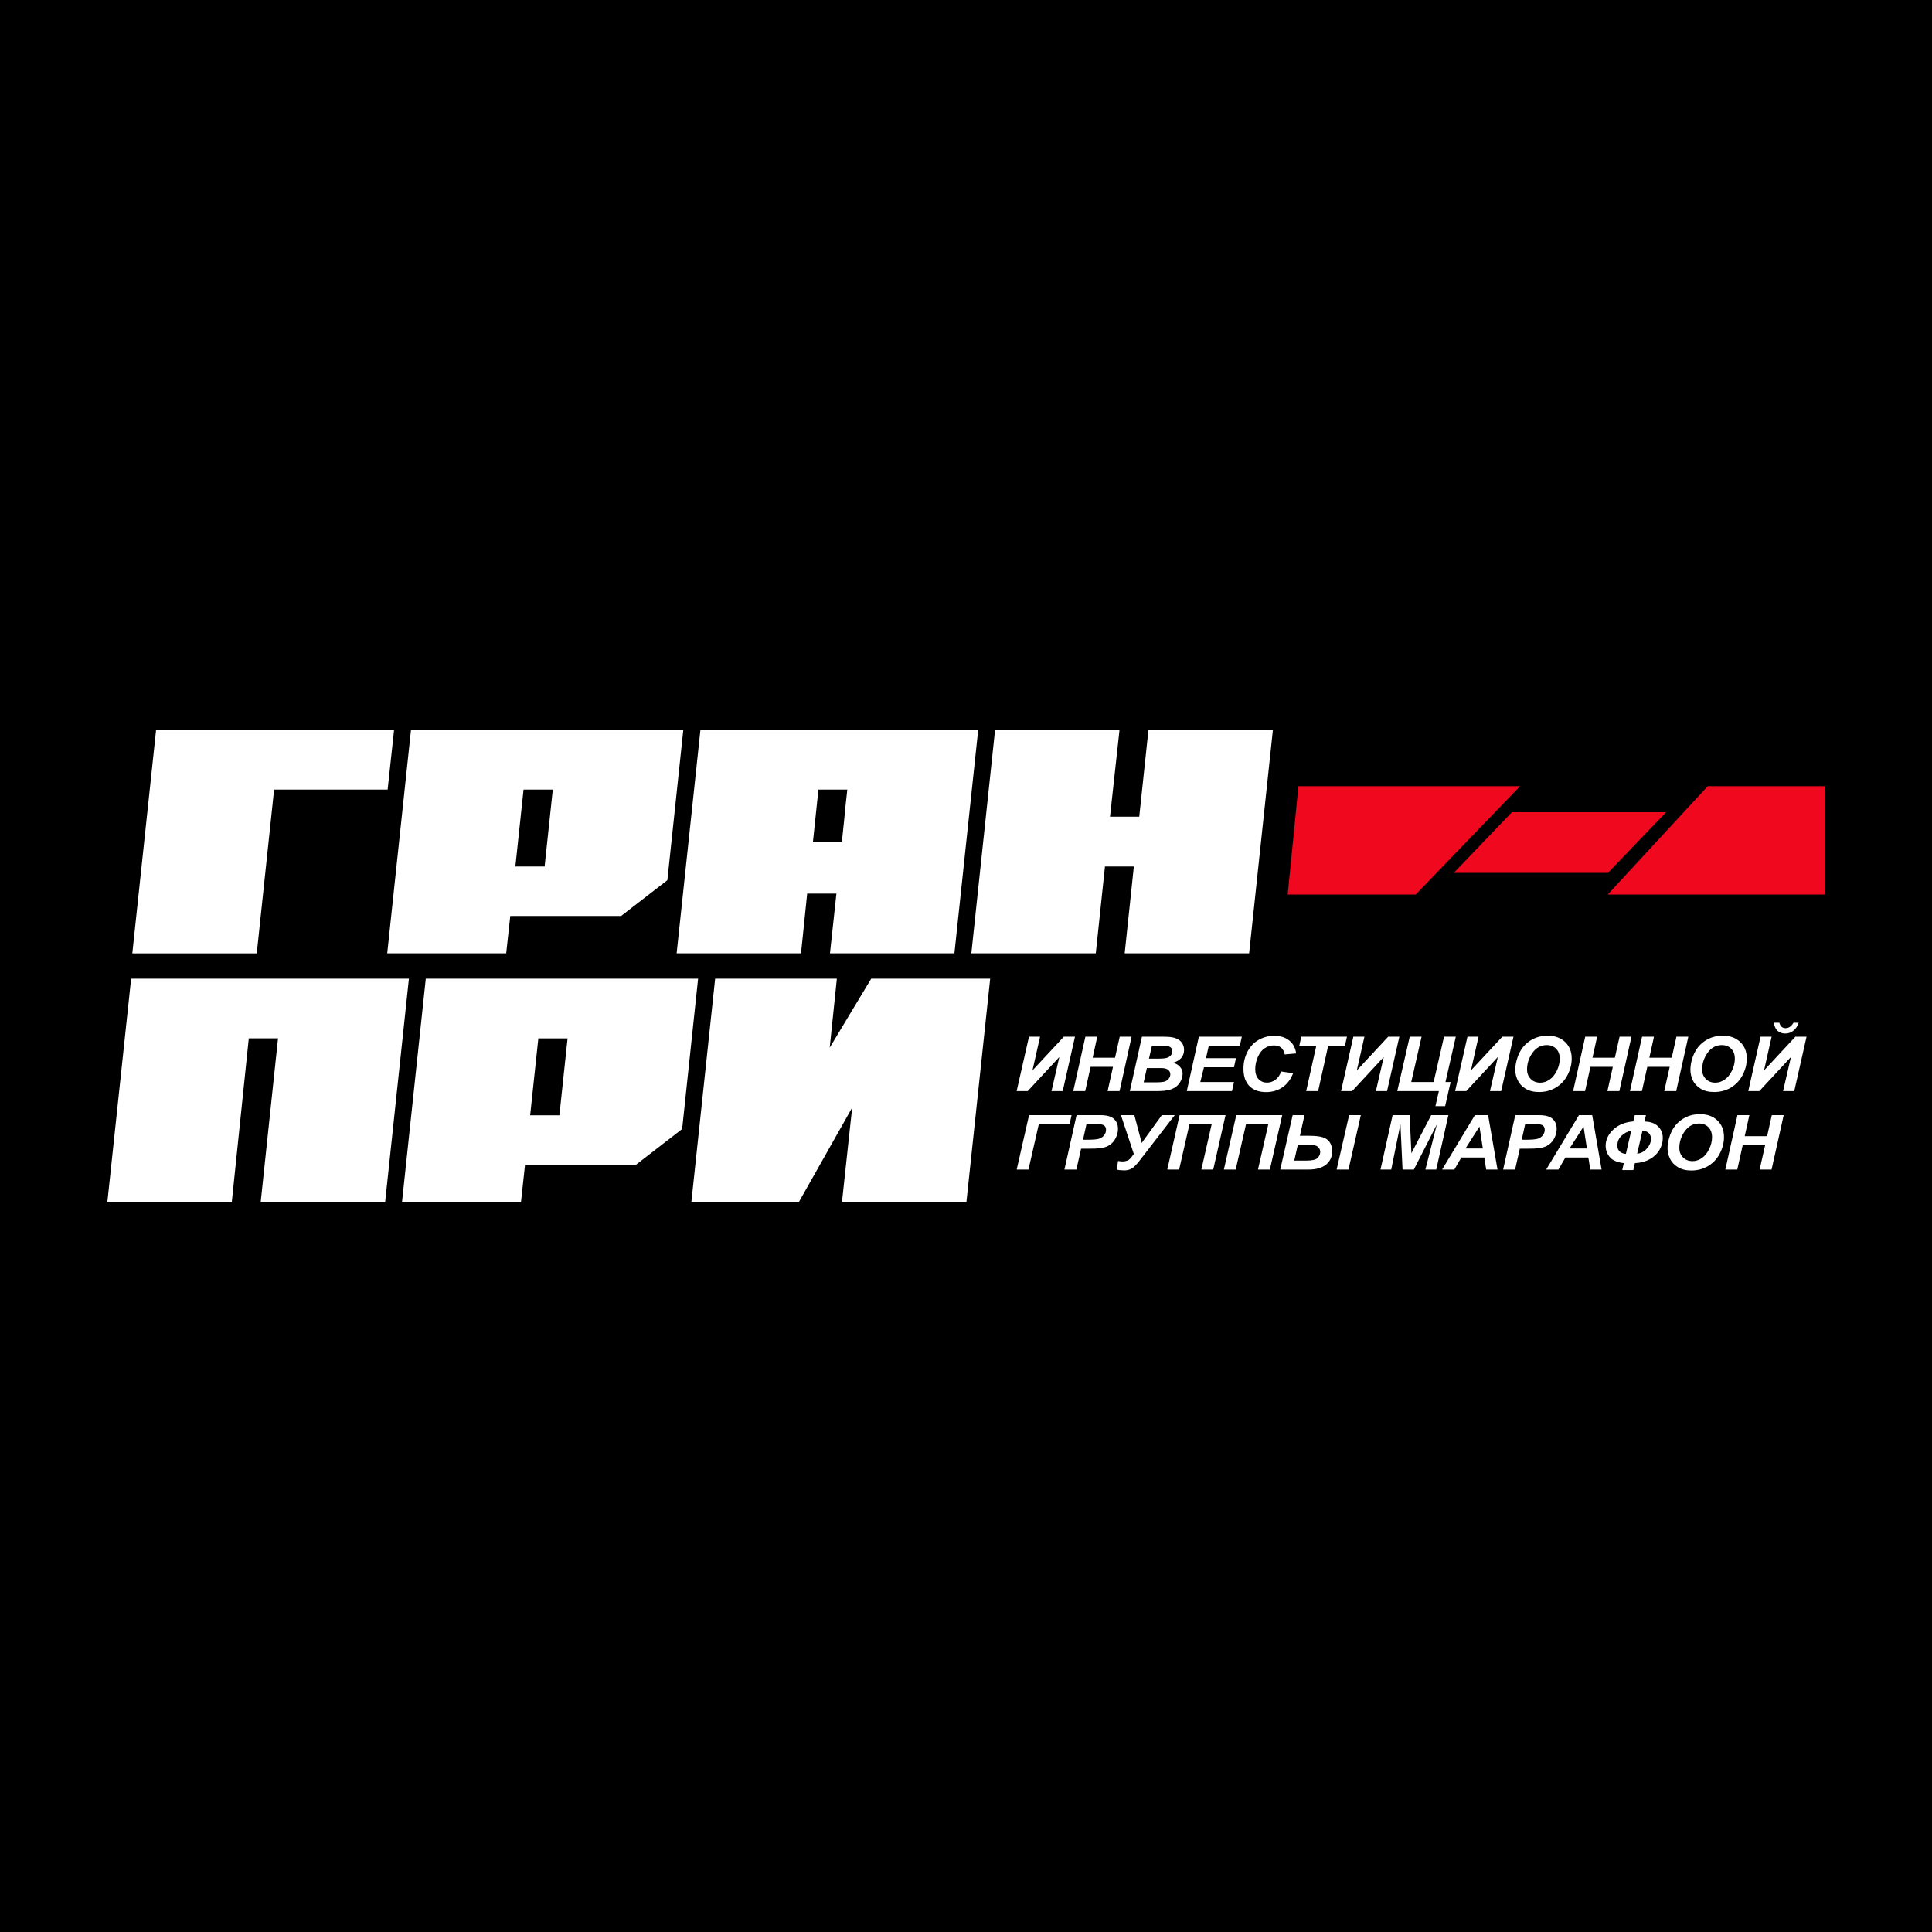 <?xml version="1.0" encoding="UTF-8"?> <svg xmlns="http://www.w3.org/2000/svg" width="120" height="120" viewBox="0 0 120 120" fill="none"><rect width="120" height="120" fill="black"></rect><g clip-path="url(#clip0_6405_1791)"><path d="M42.941 74.667L44.419 60.787H51.979L51.535 65.07L54.112 60.787H61.502L60.025 74.667H52.296L52.93 68.796L49.615 74.667H42.941Z" fill="white"></path><path d="M24.969 74.667L26.446 60.787H43.36L42.369 70.126L39.498 72.346H32.611L32.359 74.667H24.969ZM33.437 64.495L32.929 69.273H34.745L35.253 64.495H33.437Z" fill="white"></path><path d="M6.668 74.667L8.145 60.787H25.398L23.921 74.667H16.192L17.269 64.492H15.453L14.397 74.667H6.668Z" fill="white"></path><path d="M61.806 45.333H69.535L68.944 50.727H70.76L71.333 45.333H79.062L77.585 59.213H69.856L70.425 53.82H68.631L68.061 59.213H60.332L61.806 45.333Z" fill="white"></path><path d="M43.505 45.333H60.758L59.28 59.213H51.551L51.951 55.505H50.135L49.753 59.213H42.027L43.505 45.333ZM52.293 52.273C52.337 51.864 52.376 51.461 52.419 51.062C52.448 50.717 52.484 50.362 52.524 49.993C52.567 49.624 52.603 49.306 52.628 49.042H50.834L50.495 52.273H52.293Z" fill="white"></path><path d="M24.051 59.213L25.528 45.333H42.442L41.451 54.672L38.58 56.892H31.694L31.441 59.213H24.051ZM32.519 49.042L32.011 53.82H33.827L34.335 49.042H32.519Z" fill="white"></path><path d="M8.219 59.213L9.696 45.333H24.477L24.077 49.042H17.025L15.948 59.217H8.219V59.213Z" fill="white"></path><path d="M63.912 64.39H64.6L64.128 66.485L66.078 64.39H66.769L66.006 67.771H65.31L65.797 65.652L63.833 67.771H63.145L63.912 64.39ZM69.13 66.261H67.739L67.404 67.771H66.661L67.415 64.39H68.153L67.865 65.696H69.256L69.548 64.39H70.286L69.537 67.771H68.795L69.13 66.261ZM70.175 67.771L70.928 64.39H72.156C72.423 64.39 72.611 64.397 72.715 64.414C72.892 64.438 73.043 64.482 73.165 64.553C73.288 64.62 73.382 64.715 73.447 64.83C73.511 64.945 73.544 65.074 73.544 65.213C73.544 65.399 73.49 65.564 73.378 65.7C73.266 65.835 73.093 65.94 72.863 66.011C73.047 66.058 73.191 66.143 73.295 66.268C73.4 66.39 73.454 66.529 73.454 66.681C73.454 66.884 73.392 67.077 73.27 67.26C73.147 67.442 72.978 67.571 72.762 67.652C72.546 67.733 72.25 67.771 71.876 67.771H70.175ZM71.364 65.754H71.93C72.182 65.754 72.365 65.737 72.477 65.703C72.589 65.669 72.672 65.615 72.73 65.537C72.784 65.46 72.812 65.378 72.812 65.29C72.812 65.206 72.787 65.135 72.733 65.077C72.679 65.023 72.607 64.986 72.51 64.966C72.456 64.955 72.326 64.952 72.121 64.952H71.548L71.364 65.754ZM71.036 67.226H71.749C72.048 67.226 72.25 67.209 72.351 67.172C72.456 67.135 72.535 67.074 72.596 66.992C72.657 66.908 72.69 66.823 72.69 66.728C72.69 66.617 72.647 66.525 72.556 66.451C72.47 66.376 72.322 66.339 72.113 66.339H71.234L71.036 67.226ZM73.713 67.771L74.463 64.39H77.133L77.007 64.955H75.079L74.906 65.724H76.769L76.643 66.288H74.78L74.553 67.206H76.646L76.52 67.771H73.713ZM79.572 66.552L80.318 66.657C80.174 67.036 79.954 67.327 79.662 67.53C79.371 67.73 79.028 67.832 78.639 67.832C78.199 67.832 77.853 67.706 77.605 67.459C77.356 67.209 77.234 66.85 77.234 66.376C77.234 65.991 77.317 65.642 77.482 65.324C77.648 65.006 77.879 64.759 78.174 64.59C78.47 64.421 78.79 64.336 79.136 64.336C79.525 64.336 79.843 64.434 80.08 64.63C80.322 64.827 80.462 65.091 80.505 65.429L79.796 65.493C79.756 65.297 79.68 65.155 79.569 65.067C79.457 64.979 79.309 64.932 79.122 64.932C78.916 64.932 78.725 64.989 78.549 65.108C78.372 65.226 78.232 65.409 78.124 65.656C78.019 65.903 77.965 66.15 77.965 66.397C77.965 66.668 78.034 66.877 78.171 67.023C78.311 67.172 78.484 67.243 78.689 67.243C78.88 67.243 79.057 67.185 79.216 67.067C79.374 66.955 79.493 66.783 79.572 66.552ZM81.871 67.771H81.129L81.756 64.955H80.7L80.826 64.39H83.662L83.536 64.955H82.495L81.871 67.771ZM84.058 64.39H84.747L84.275 66.485L86.224 64.39H86.916L86.152 67.771H85.457L85.947 65.652L83.983 67.771H83.295L84.058 64.39ZM87.561 64.39H88.296L87.655 67.206H89.046L89.691 64.39H90.422L89.781 67.206H90.101L89.759 68.704H89.157L89.37 67.771H86.786L87.561 64.39ZM91.146 64.39H91.835L91.362 66.485L93.312 64.39H94.004L93.24 67.771H92.544L93.034 65.652L91.071 67.771H90.379L91.146 64.39ZM94.115 66.444C94.115 66.245 94.148 66.035 94.213 65.811C94.296 65.514 94.422 65.257 94.595 65.04C94.768 64.823 94.984 64.651 95.243 64.522C95.503 64.394 95.798 64.329 96.133 64.329C96.577 64.329 96.937 64.458 97.211 64.719C97.485 64.979 97.621 65.321 97.621 65.751C97.621 66.106 97.531 66.451 97.355 66.786C97.178 67.121 96.933 67.375 96.627 67.557C96.321 67.737 95.975 67.828 95.589 67.828C95.254 67.828 94.973 67.757 94.746 67.615C94.519 67.473 94.357 67.297 94.263 67.084C94.162 66.874 94.115 66.661 94.115 66.444ZM94.847 66.431C94.847 66.664 94.923 66.857 95.074 67.013C95.225 67.168 95.424 67.246 95.668 67.246C95.867 67.246 96.061 67.185 96.241 67.06C96.425 66.935 96.58 66.749 96.699 66.498C96.822 66.248 96.879 66.001 96.879 65.764C96.879 65.497 96.804 65.29 96.652 65.138C96.501 64.986 96.306 64.911 96.072 64.911C95.712 64.911 95.416 65.07 95.189 65.385C94.959 65.707 94.847 66.052 94.847 66.431ZM100.176 66.261H98.785L98.45 67.771H97.708L98.461 64.39H99.2L98.912 65.696H100.302L100.594 64.39H101.333L100.58 67.771H99.838L100.176 66.261ZM103.708 66.261H102.317L101.982 67.771H101.239L101.992 64.39H102.731L102.443 65.696H103.834L104.126 64.39H104.864L104.111 67.771H103.369L103.708 66.261ZM104.994 66.444C104.994 66.245 105.026 66.035 105.088 65.811C105.171 65.514 105.297 65.257 105.47 65.04C105.643 64.823 105.859 64.651 106.118 64.522C106.378 64.394 106.673 64.329 107.008 64.329C107.455 64.329 107.812 64.458 108.086 64.719C108.36 64.979 108.496 65.321 108.496 65.751C108.496 66.106 108.406 66.451 108.23 66.786C108.053 67.121 107.808 67.375 107.502 67.557C107.196 67.737 106.85 67.828 106.464 67.828C106.129 67.828 105.848 67.757 105.621 67.615C105.394 67.473 105.232 67.297 105.138 67.084C105.041 66.874 104.994 66.661 104.994 66.444ZM105.722 66.431C105.722 66.664 105.798 66.857 105.949 67.013C106.1 67.168 106.298 67.246 106.543 67.246C106.742 67.246 106.936 67.185 107.116 67.06C107.3 66.935 107.455 66.749 107.574 66.498C107.697 66.248 107.754 66.001 107.754 65.764C107.754 65.497 107.679 65.29 107.527 65.138C107.376 64.986 107.181 64.911 106.947 64.911C106.587 64.911 106.291 65.07 106.064 65.385C105.837 65.707 105.722 66.052 105.722 66.431ZM109.35 64.39H110.039L109.567 66.485L111.516 64.39H112.208L111.444 67.771H110.749L111.239 65.652L109.275 67.771H108.587L109.35 64.39ZM110.176 63.524H110.518C110.554 63.649 110.604 63.734 110.669 63.785C110.734 63.835 110.813 63.859 110.911 63.859C111.105 63.859 111.267 63.747 111.394 63.524H111.718C111.649 63.737 111.541 63.9 111.39 64.018C111.239 64.136 111.073 64.194 110.886 64.194C110.695 64.194 110.536 64.14 110.413 64.028C110.287 63.913 110.208 63.747 110.176 63.524ZM63.916 69.263H66.557L66.434 69.828H64.521L63.88 72.643H63.148L63.916 69.263ZM66.856 72.643H66.114L66.867 69.263H68.33C68.589 69.263 68.795 69.293 68.946 69.351C69.097 69.408 69.22 69.503 69.306 69.635C69.393 69.767 69.44 69.926 69.44 70.109C69.44 70.278 69.404 70.444 69.335 70.606C69.263 70.769 69.177 70.897 69.076 70.992C68.975 71.09 68.863 71.161 68.748 71.212C68.629 71.263 68.47 71.3 68.272 71.323C68.157 71.34 67.937 71.347 67.62 71.347H67.148L66.856 72.643ZM67.267 70.792H67.494C67.883 70.792 68.146 70.769 68.276 70.725C68.405 70.677 68.51 70.606 68.586 70.505C68.661 70.403 68.697 70.291 68.697 70.17C68.697 70.088 68.676 70.021 68.64 69.97C68.604 69.919 68.55 69.879 68.478 69.858C68.409 69.835 68.254 69.821 68.013 69.821H67.483L67.267 70.792ZM69.623 69.263H70.456L70.913 70.989L72.164 69.263H72.967L70.766 72.109C70.578 72.349 70.42 72.504 70.29 72.582C70.16 72.657 70.005 72.694 69.829 72.694C69.634 72.694 69.479 72.677 69.357 72.643L69.447 72.109C69.558 72.129 69.652 72.139 69.731 72.139C69.825 72.139 69.922 72.122 70.027 72.085C70.135 72.051 70.265 71.909 70.423 71.669L69.623 69.263ZM73.266 69.263H76.12L75.356 72.643H74.618L75.259 69.828H73.879L73.238 72.643H72.502L73.266 69.263ZM76.787 69.263H79.641L78.873 72.643H78.135L78.776 69.828H77.392L76.751 72.643H76.016L76.787 69.263ZM83.795 69.263H84.523L83.756 72.643H83.021L83.795 69.263ZM80.289 69.263H81.024L80.74 70.545H81.32C81.698 70.545 81.987 70.579 82.177 70.643C82.368 70.708 82.509 70.813 82.603 70.965C82.696 71.117 82.743 71.296 82.743 71.51C82.743 71.858 82.614 72.132 82.358 72.339C82.102 72.542 81.742 72.643 81.28 72.643H79.518L80.289 69.263ZM80.387 72.088H81.122C81.496 72.088 81.738 72.031 81.842 71.919C81.947 71.804 82.001 71.686 82.001 71.557C82.001 71.452 81.972 71.364 81.911 71.29C81.85 71.215 81.77 71.165 81.669 71.141C81.569 71.117 81.41 71.104 81.194 71.104H80.61L80.387 72.088ZM87.817 72.643H87.114L86.984 69.818L86.412 72.643H85.745L86.498 69.263H87.554L87.665 71.631L88.894 69.263H89.961L89.208 72.643H88.534L89.244 69.841L87.817 72.643ZM92.191 71.895H90.764L90.332 72.643H89.572L91.608 69.263H92.429L93.013 72.643H92.31L92.191 71.895ZM92.101 71.334L91.892 69.973L91.024 71.334H92.101ZM94.105 72.643H93.362L94.115 69.263H95.578C95.838 69.263 96.043 69.293 96.195 69.351C96.346 69.408 96.469 69.503 96.555 69.635C96.641 69.767 96.688 69.926 96.688 70.109C96.688 70.278 96.652 70.444 96.584 70.606C96.515 70.769 96.425 70.897 96.324 70.992C96.223 71.09 96.112 71.161 95.996 71.212C95.877 71.263 95.719 71.3 95.521 71.323C95.406 71.34 95.186 71.347 94.869 71.347H94.397L94.105 72.643ZM94.515 70.792H94.742C95.135 70.792 95.395 70.769 95.524 70.725C95.654 70.677 95.759 70.606 95.834 70.505C95.91 70.403 95.946 70.291 95.946 70.17C95.946 70.088 95.924 70.021 95.888 69.97C95.852 69.919 95.798 69.879 95.726 69.858C95.658 69.835 95.503 69.821 95.261 69.821H94.732L94.515 70.792ZM98.656 71.895H97.229L96.796 72.643H96.036L98.072 69.263H98.894L99.477 72.643H98.775L98.656 71.895ZM98.566 71.334L98.357 69.973L97.488 71.334H98.566ZM101.538 69.263H102.23L102.14 69.662C102.497 69.662 102.774 69.76 102.976 69.953C103.178 70.143 103.279 70.39 103.279 70.687C103.279 70.938 103.21 71.181 103.077 71.415C102.944 71.648 102.746 71.841 102.479 71.993C102.216 72.142 101.906 72.227 101.546 72.244L101.448 72.674H100.76L100.857 72.244C100.447 72.197 100.155 72.071 99.985 71.868C99.816 71.665 99.73 71.432 99.73 71.168C99.73 70.799 99.884 70.464 100.194 70.17C100.504 69.872 100.922 69.699 101.448 69.652L101.538 69.263ZM101.686 71.655C101.91 71.642 102.108 71.54 102.281 71.347C102.454 71.158 102.544 70.955 102.544 70.745C102.544 70.43 102.367 70.258 102.018 70.224L101.686 71.655ZM101.319 70.231C101.095 70.271 100.897 70.376 100.72 70.538C100.544 70.701 100.457 70.907 100.457 71.154C100.457 71.317 100.508 71.442 100.612 71.53C100.717 71.615 100.843 71.662 100.987 71.669L101.319 70.231ZM103.574 71.317C103.574 71.117 103.607 70.907 103.672 70.684C103.754 70.386 103.881 70.129 104.054 69.912C104.227 69.696 104.443 69.523 104.702 69.395C104.962 69.266 105.257 69.202 105.592 69.202C106.035 69.202 106.396 69.331 106.67 69.591C106.943 69.852 107.08 70.193 107.08 70.623C107.08 70.978 106.99 71.323 106.814 71.659C106.637 71.993 106.392 72.247 106.086 72.43C105.78 72.609 105.434 72.701 105.048 72.701C104.713 72.701 104.432 72.63 104.205 72.487C103.978 72.345 103.816 72.169 103.722 71.956C103.621 71.746 103.574 71.533 103.574 71.317ZM104.306 71.303C104.306 71.537 104.381 71.73 104.533 71.885C104.684 72.041 104.882 72.119 105.127 72.119C105.326 72.119 105.52 72.058 105.7 71.933C105.884 71.807 106.039 71.621 106.158 71.371C106.28 71.121 106.338 70.874 106.338 70.637C106.338 70.369 106.262 70.163 106.111 70.011C105.96 69.858 105.765 69.784 105.531 69.784C105.171 69.784 104.875 69.943 104.648 70.258C104.417 70.579 104.306 70.924 104.306 71.303ZM109.635 71.134H108.241L107.906 72.643H107.163L107.916 69.263H108.655L108.367 70.569H109.758L110.05 69.263H110.788L110.035 72.643H109.293L109.635 71.134Z" fill="white"></path><path d="M103.481 50.449L99.867 54.219H90.293L93.907 50.449H103.481Z" fill="#EF081E"></path><path d="M80.647 48.832H94.412L87.933 55.562H79.981L80.647 48.832Z" fill="#EF081E"></path><path d="M106.071 48.832H113.332V55.562H99.856L106.071 48.832Z" fill="#EF081E"></path></g><defs><clipPath id="clip0_6405_1791"><rect width="106.667" height="29.333" fill="white" transform="translate(6.668 45.333)"></rect></clipPath></defs></svg> 